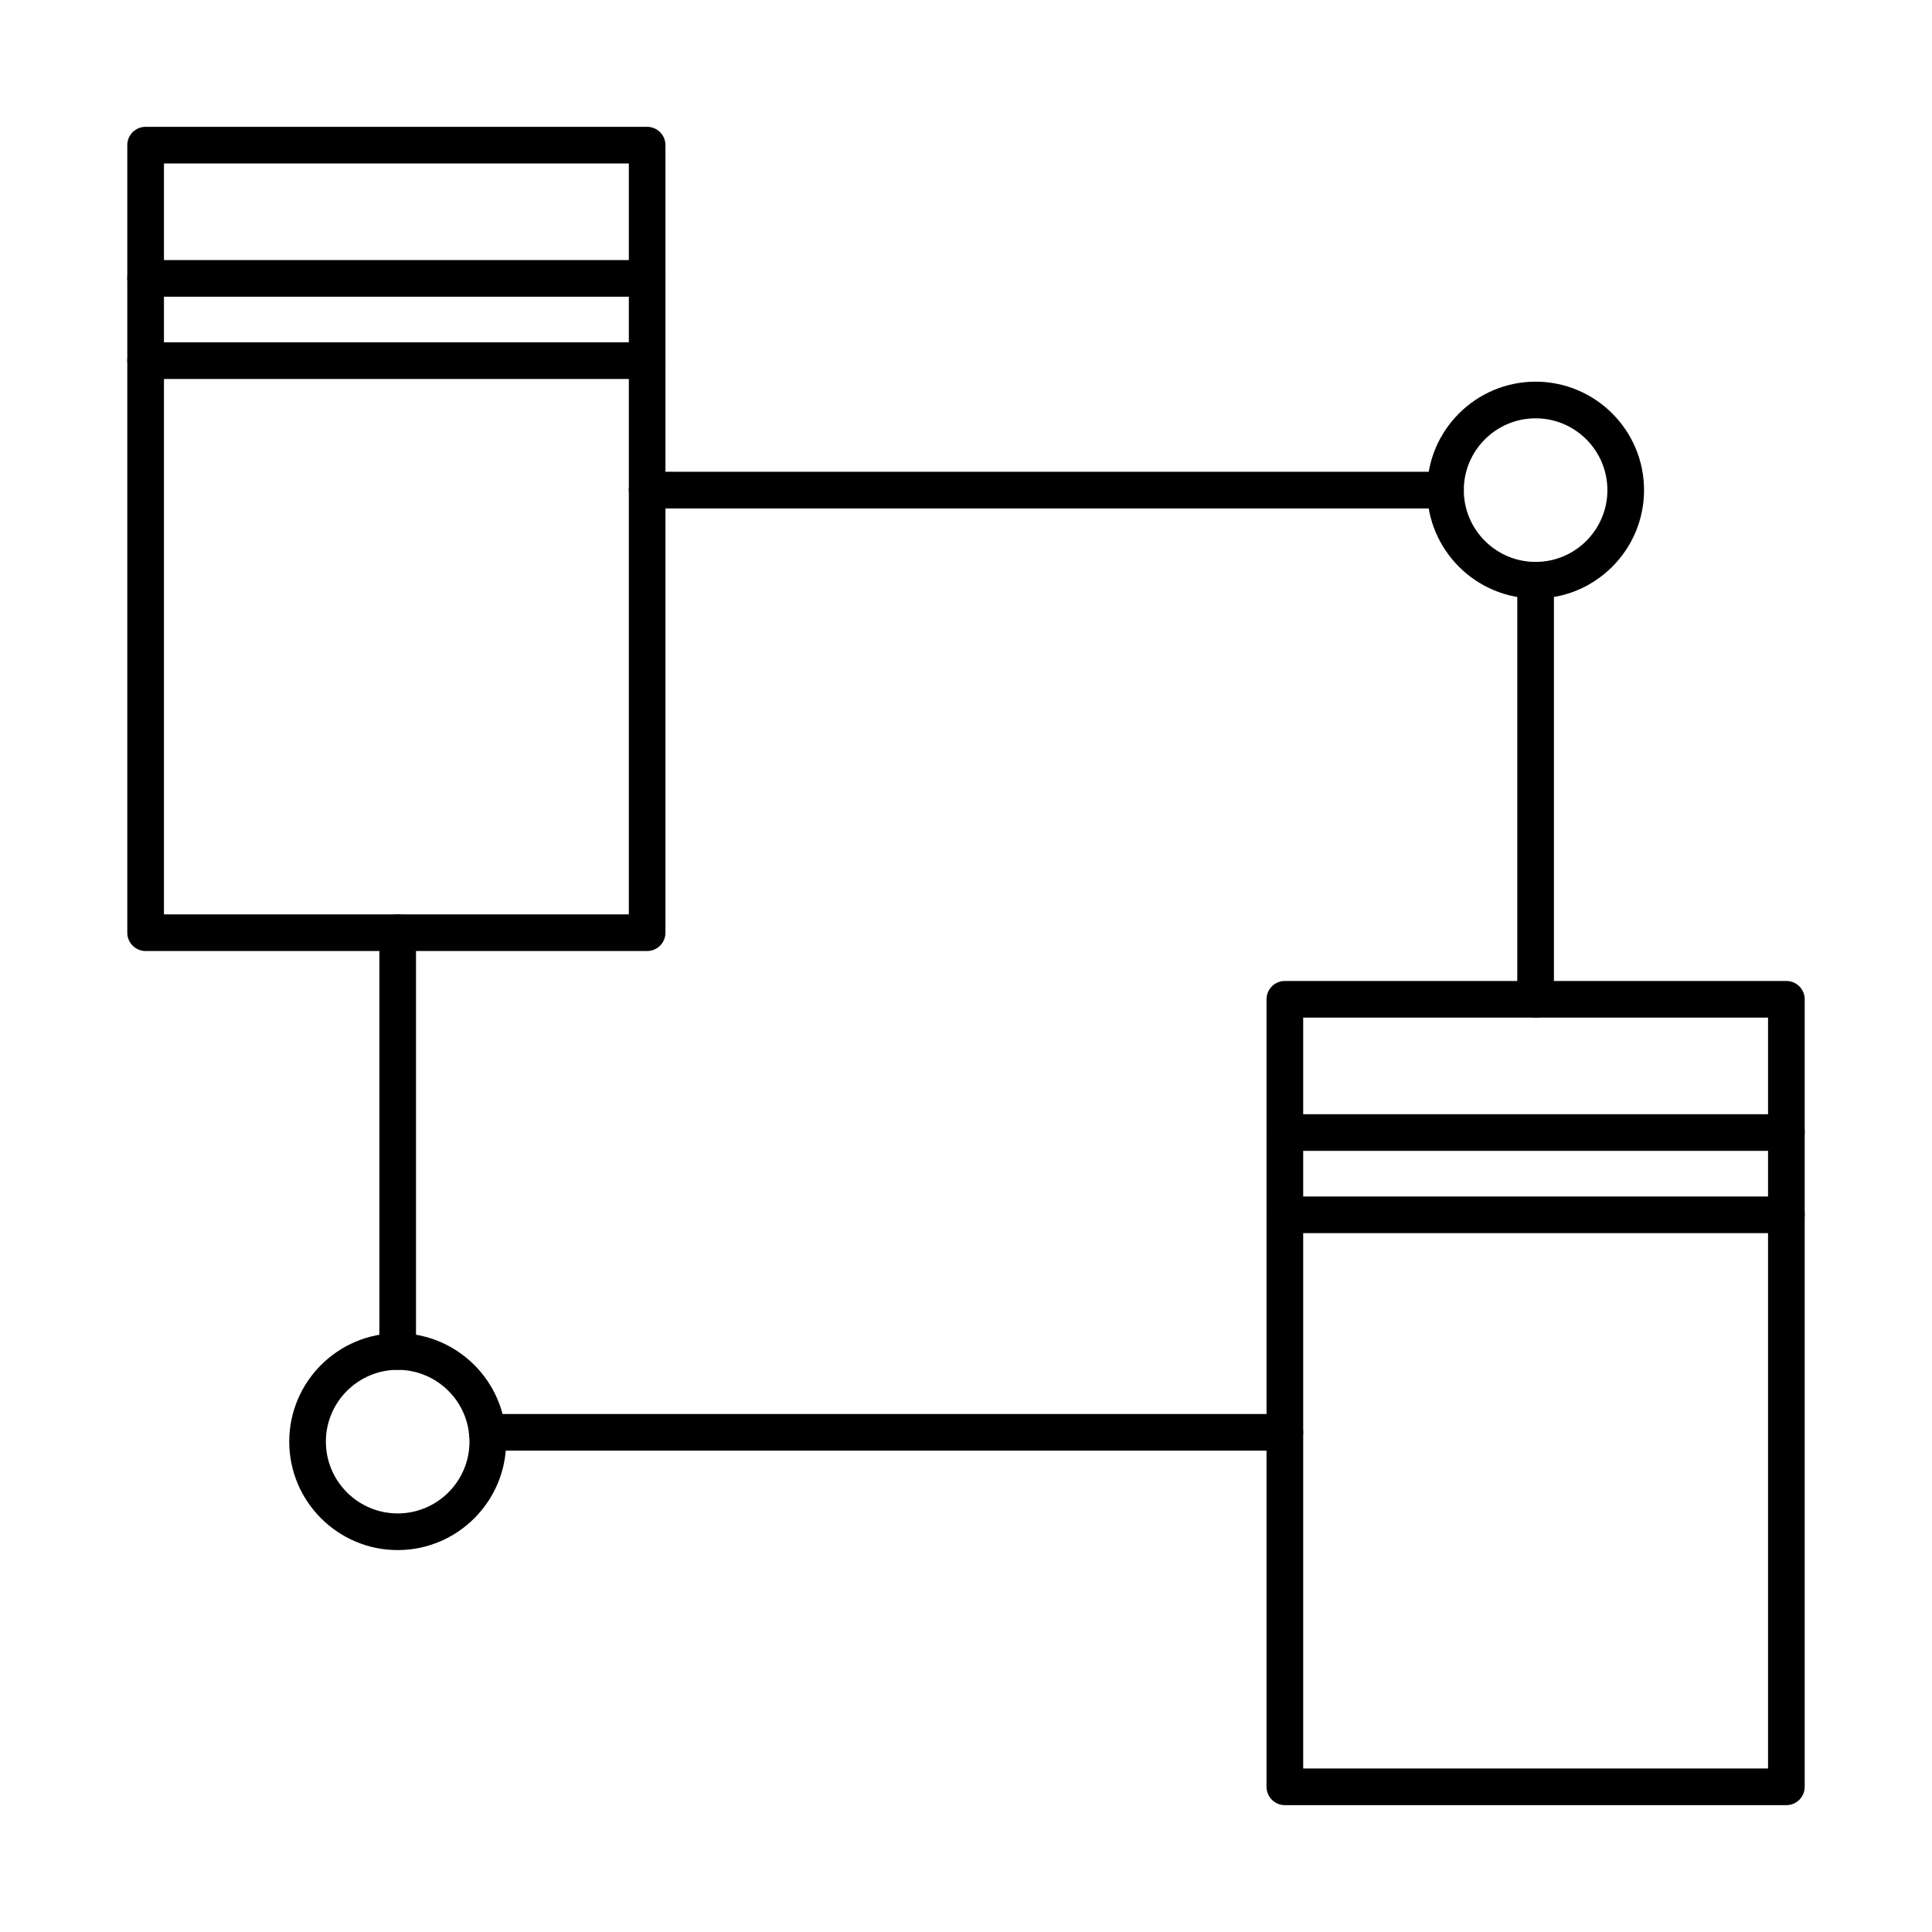 <?xml version="1.0" encoding="UTF-8"?>
<!-- The Best Svg Icon site in the world: iconSvg.co, Visit us! https://iconsvg.co -->
<svg fill="#000000" width="800px" height="800px" version="1.1" viewBox="144 144 512 512" xmlns="http://www.w3.org/2000/svg">
 <g fill-rule="evenodd">
  <path d="m187.45 386.32h123.2v-199h-123.2zm128.05 9.711h-132.91c-2.68 0-4.856-2.172-4.856-4.856v-208.71c0-2.684 2.172-4.856 4.852-4.856h132.91c2.68 0 4.856 2.176 4.856 4.856v208.71c0 2.68-2.176 4.856-4.856 4.856z"/>
  <path d="m315.5 222.63h-132.91c-2.68 0-4.856-2.172-4.856-4.856 0-2.684 2.176-4.856 4.856-4.856h132.91c2.68 0 4.856 2.176 4.856 4.856 0 2.68-2.176 4.856-4.856 4.856z"/>
  <path d="m315.5 244.43h-132.91c-2.68 0-4.856-2.172-4.856-4.856s2.176-4.856 4.856-4.856h132.91c2.68 0 4.856 2.176 4.856 4.856s-2.176 4.856-4.856 4.856z"/>
  <path d="m489.36 612.67h123.19v-198.99h-123.19zm128.05 9.711h-132.91c-2.68 0-4.856-2.164-4.856-4.856v-208.7c0-2.684 2.172-4.856 4.856-4.856h132.91c2.68 0 4.856 2.176 4.856 4.856v208.7c0 2.691-2.176 4.856-4.856 4.856z"/>
  <path d="m617.41 448.99h-132.91c-2.68 0-4.856-2.176-4.856-4.856 0-2.684 2.176-4.856 4.856-4.856h132.91c2.68 0 4.856 2.176 4.856 4.856 0 2.68-2.176 4.856-4.856 4.856z"/>
  <path d="m617.41 470.79h-132.91c-2.68 0-4.856-2.172-4.856-4.852 0-2.684 2.176-4.856 4.856-4.856h132.91c2.68 0 4.856 2.176 4.856 4.856s-2.176 4.856-4.856 4.852z"/>
  <path d="m527.07 278.74h-211.57c-2.68 0-4.856-2.176-4.856-4.856 0-2.68 2.176-4.856 4.856-4.856h211.57c2.68 0 4.856 2.176 4.856 4.856 0 2.68-2.176 4.856-4.856 4.856z"/>
  <path d="m550.95 254.86c-10.488 0-19.027 8.535-19.027 19.027 0 10.492 8.539 19.027 19.027 19.027 10.492 0 19.027-8.535 19.027-19.027 0-10.492-8.539-19.027-19.027-19.027zm0 47.762c-15.84 0-28.738-12.891-28.738-28.738s12.898-28.738 28.738-28.738c15.852 0 28.738 12.891 28.738 28.738 0 15.844-12.887 28.738-28.738 28.738z"/>
  <path d="m550.95 413.68c-2.68 0-4.856-2.172-4.856-4.852v-111.07c0-2.68 2.176-4.856 4.856-4.856 2.684 0 4.856 2.172 4.856 4.856v111.06c0 2.68-2.176 4.856-4.856 4.856z"/>
  <path d="m484.5 528.44h-211.36c-2.68 0-4.856-2.172-4.856-4.856 0-2.68 2.176-4.856 4.856-4.856h211.36c2.68 0 4.856 2.176 4.856 4.856 0 2.68-2.176 4.856-4.856 4.856z"/>
  <path d="m249.39 507.02c-10.488 0-19.027 8.535-19.027 19.027s8.539 19.027 19.027 19.027c10.492 0 19.027-8.535 19.027-19.027s-8.539-19.027-19.027-19.027zm0 47.766c-15.852 0-28.738-12.891-28.738-28.738s12.887-28.738 28.738-28.738c15.844 0 28.738 12.891 28.738 28.738 0 15.844-12.898 28.738-28.738 28.738z"/>
  <path d="m249.39 507.02c-2.68 0-4.856-2.176-4.856-4.856v-110.99c0-2.684 2.172-4.856 4.856-4.856s4.856 2.172 4.856 4.856v110.99c0 2.68-2.176 4.856-4.856 4.856z"/>
 </g>
</svg>